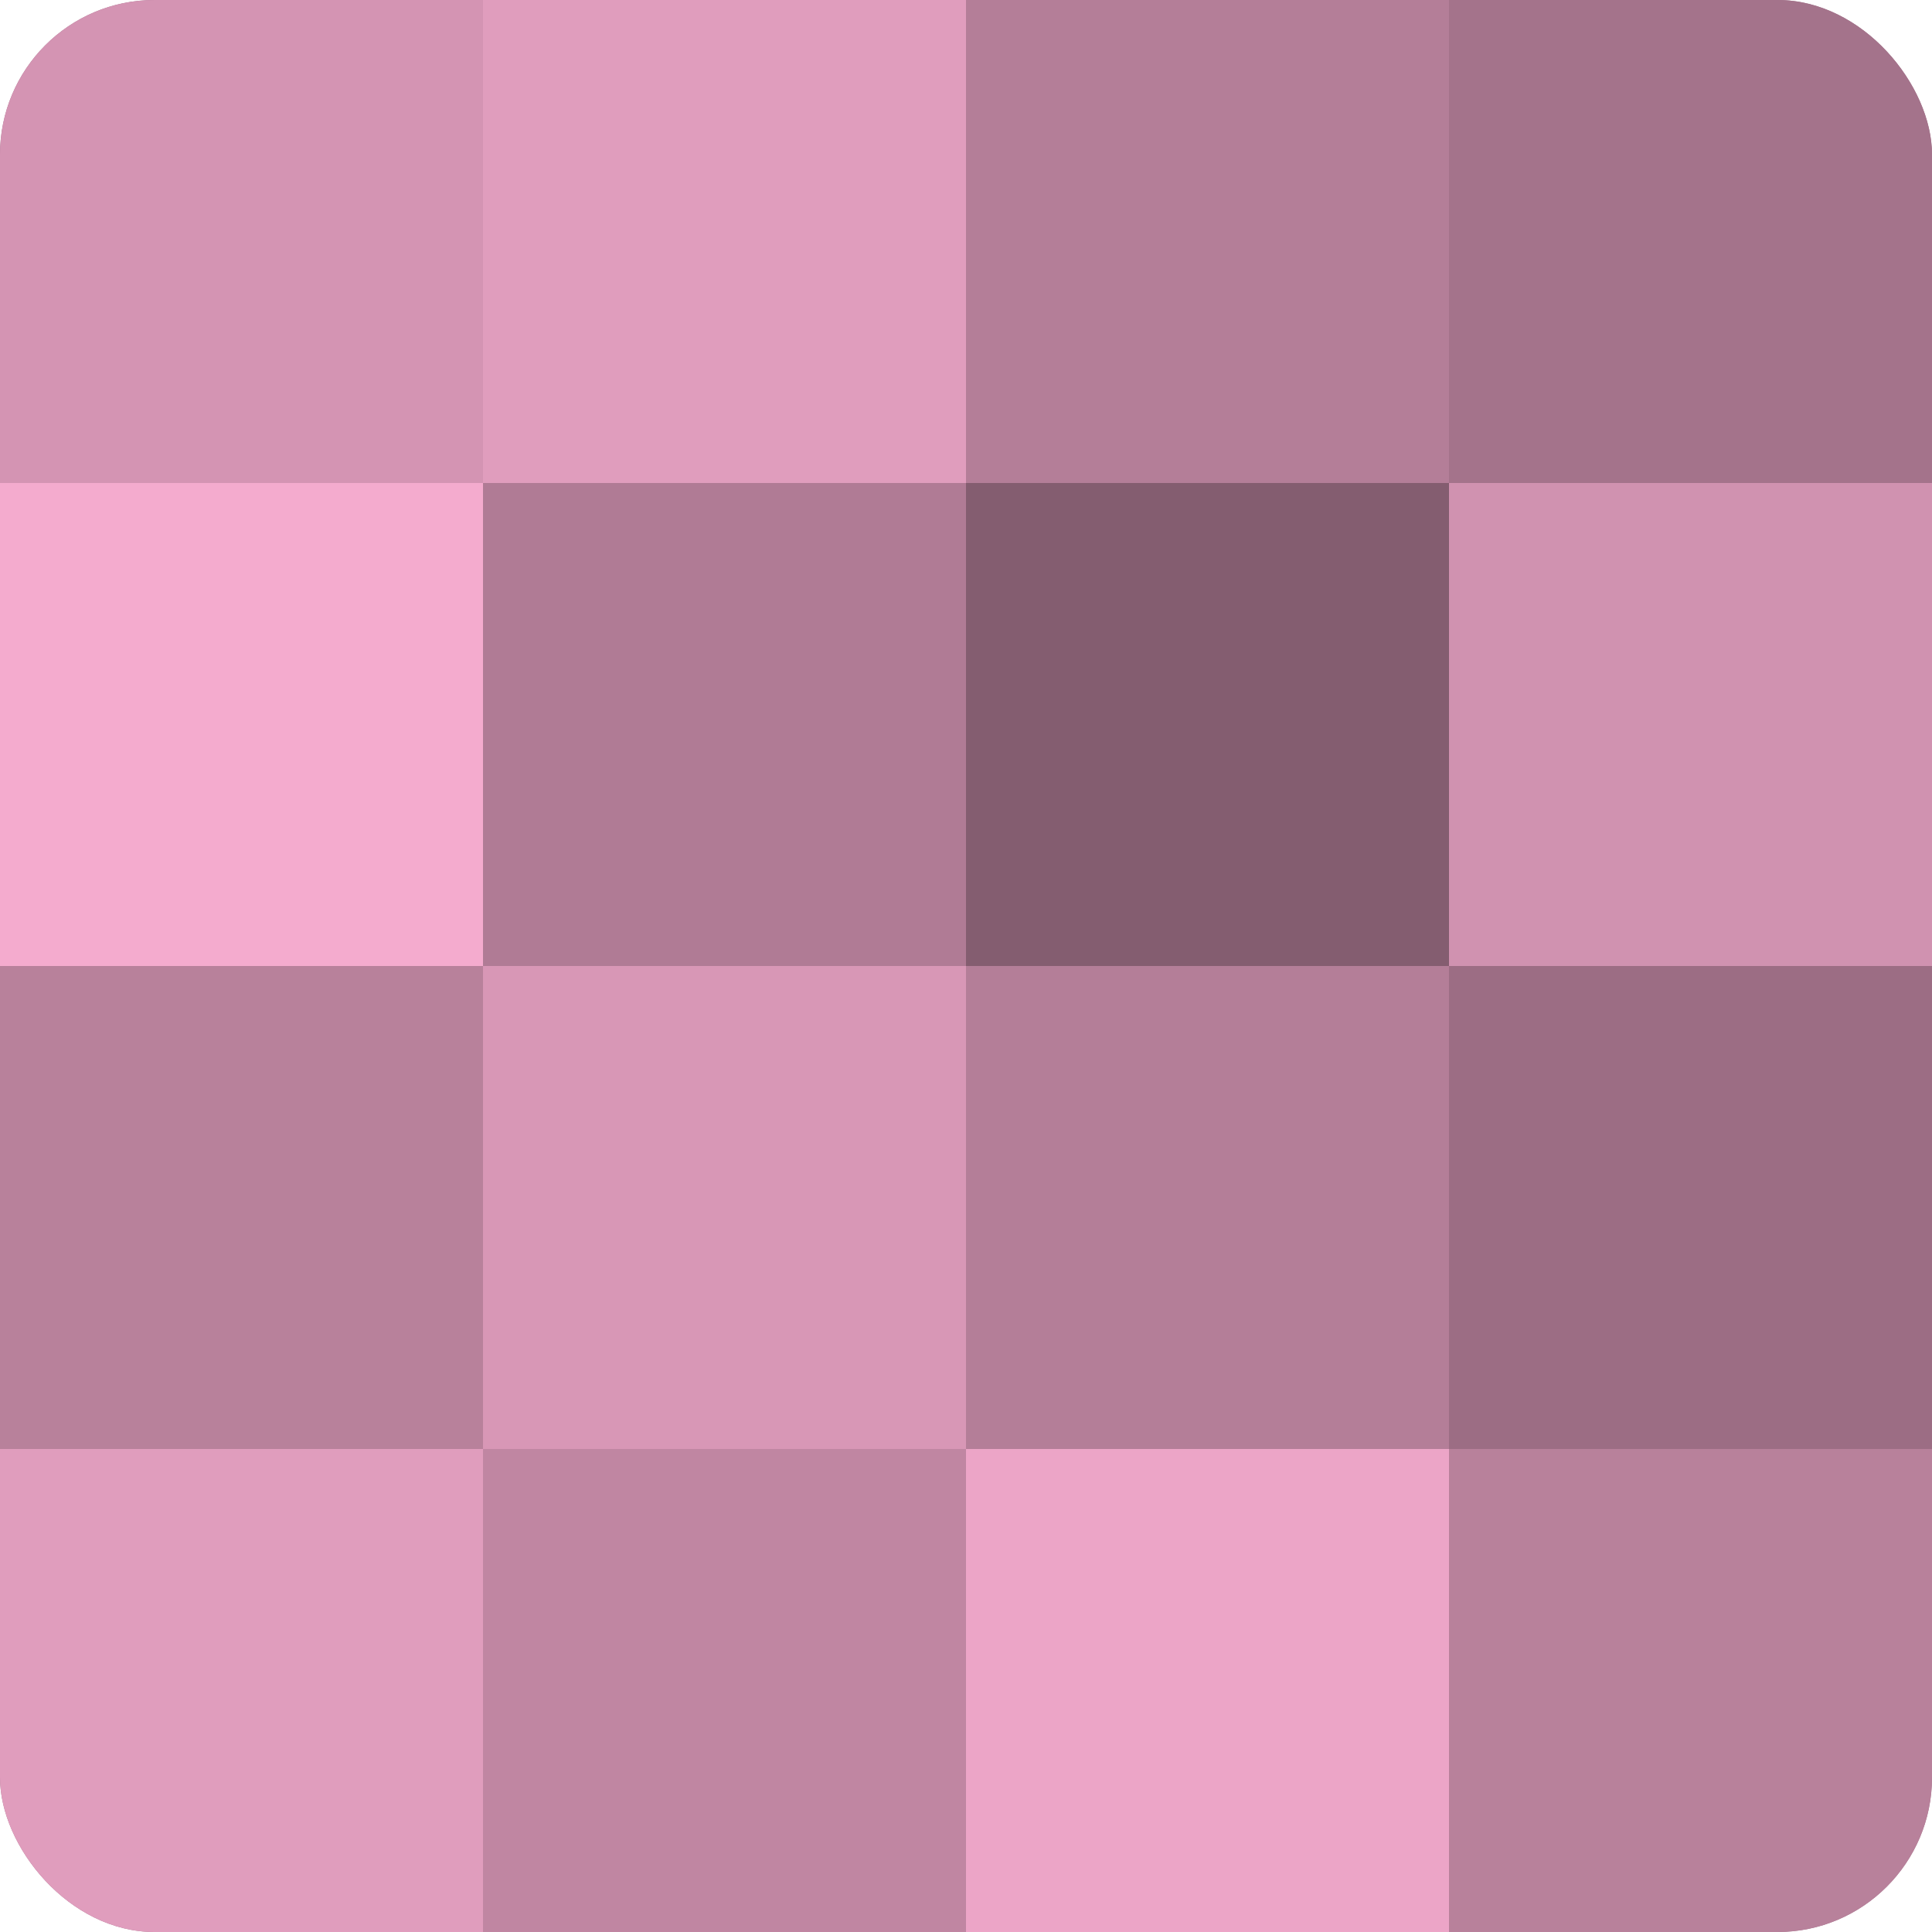 <?xml version="1.0" encoding="UTF-8"?>
<svg xmlns="http://www.w3.org/2000/svg" width="60" height="60" viewBox="0 0 100 100" preserveAspectRatio="xMidYMid meet"><defs><clipPath id="c" width="100" height="100"><rect width="100" height="100" rx="8" ry="8"/></clipPath></defs><g clip-path="url(#c)"><rect width="100" height="100" fill="#a07087"/><rect width="25" height="25" fill="#d494b3"/><rect y="25" width="25" height="25" fill="#f4abce"/><rect y="50" width="25" height="25" fill="#b8819b"/><rect y="75" width="25" height="25" fill="#e09dbd"/><rect x="25" width="25" height="25" fill="#e09dbd"/><rect x="25" y="25" width="25" height="25" fill="#b07b95"/><rect x="25" y="50" width="25" height="25" fill="#d897b6"/><rect x="25" y="75" width="25" height="25" fill="#c086a2"/><rect x="50" width="25" height="25" fill="#b47e98"/><rect x="50" y="25" width="25" height="25" fill="#845d70"/><rect x="50" y="50" width="25" height="25" fill="#b47e98"/><rect x="50" y="75" width="25" height="25" fill="#eca5c7"/><rect x="75" width="25" height="25" fill="#a4738b"/><rect x="75" y="25" width="25" height="25" fill="#d092b0"/><rect x="75" y="50" width="25" height="25" fill="#9c6d84"/><rect x="75" y="75" width="25" height="25" fill="#b8819b"/></g></svg>
